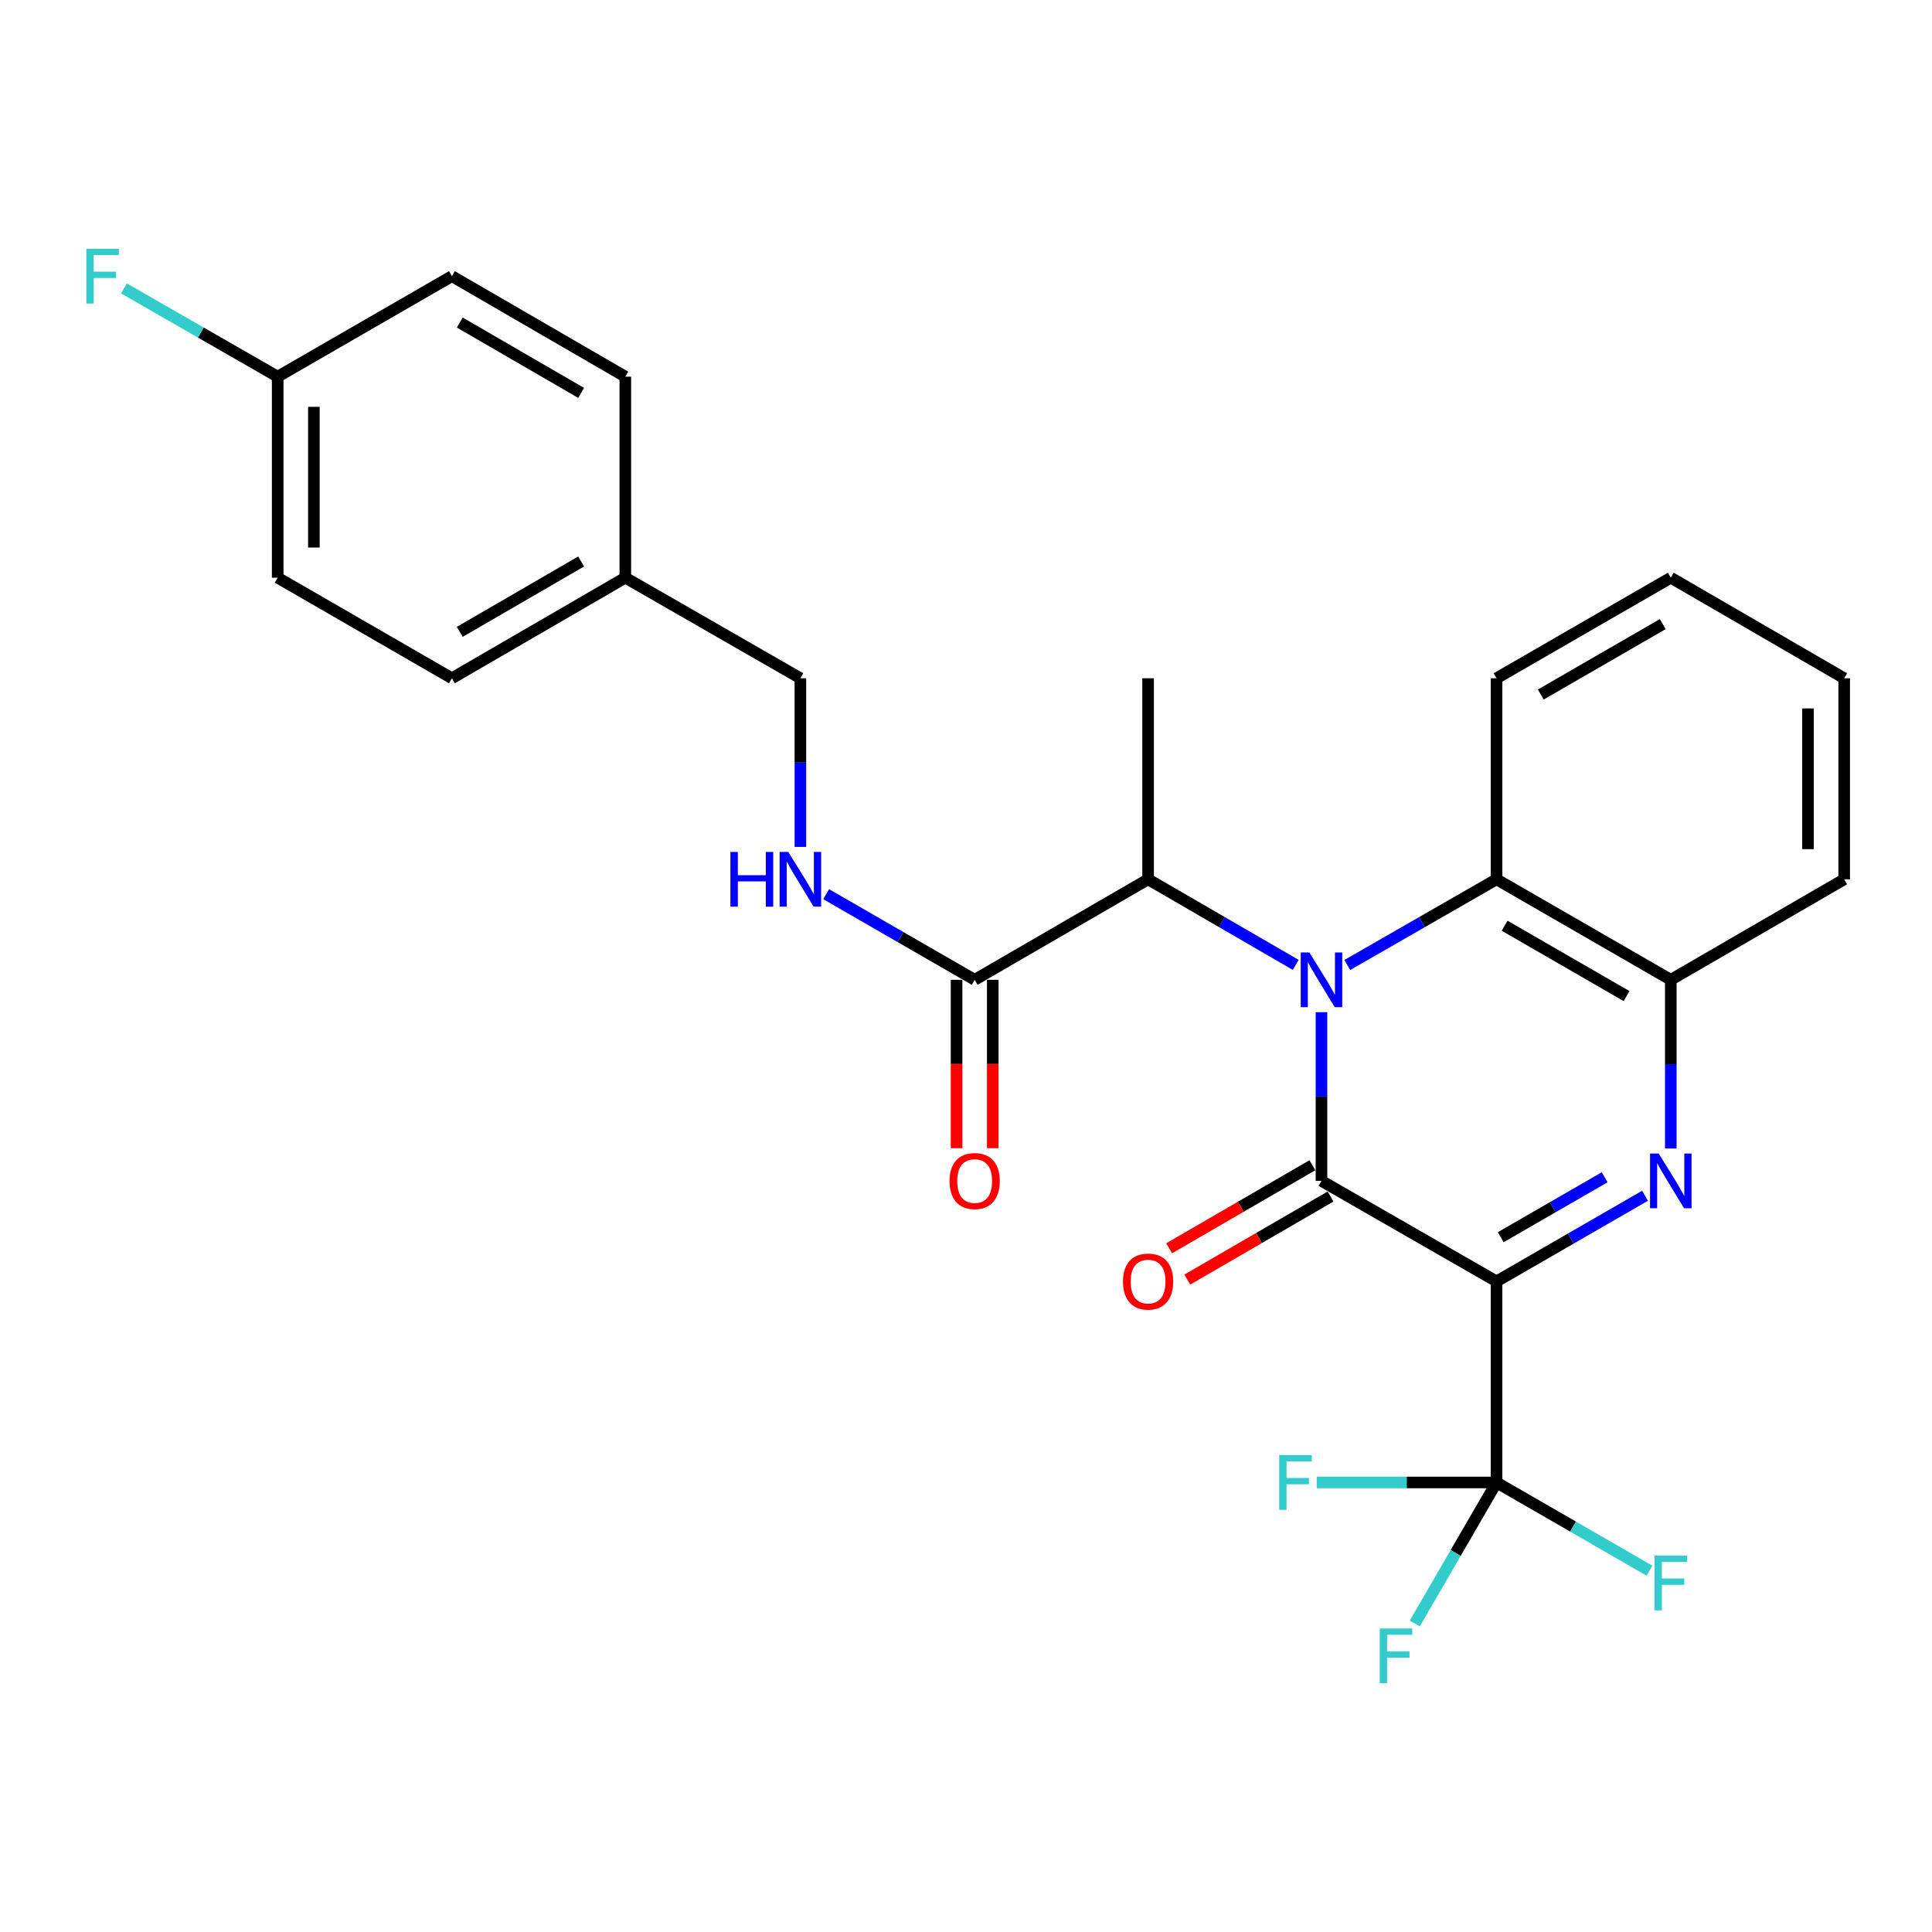 <?xml version='1.0' encoding='iso-8859-1'?>
<svg version='1.1' baseProfile='full'
              xmlns='http://www.w3.org/2000/svg'
                      xmlns:rdkit='http://www.rdkit.org/xml'
                      xmlns:xlink='http://www.w3.org/1999/xlink'
                  xml:space='preserve'
width='1000px' height='1000px' viewBox='0 0 1000 1000'>
<!-- END OF HEADER -->
<rect style='opacity:1.0;fill:#FFFFFF;stroke:none' width='1000' height='1000' x='0' y='0'> </rect>
<path class='bond-0' d='M 774.61,663.254 L 683.992,611.223' style='fill:none;fill-rule:evenodd;stroke:#000000;stroke-width:6px;stroke-linecap:butt;stroke-linejoin:miter;stroke-opacity:1' />
<path class='bond-2' d='M 774.61,663.254 L 813.034,641.087' style='fill:none;fill-rule:evenodd;stroke:#000000;stroke-width:6px;stroke-linecap:butt;stroke-linejoin:miter;stroke-opacity:1' />
<path class='bond-2' d='M 813.034,641.087 L 851.458,618.92' style='fill:none;fill-rule:evenodd;stroke:#0000FF;stroke-width:6px;stroke-linecap:butt;stroke-linejoin:miter;stroke-opacity:1' />
<path class='bond-2' d='M 776.777,640.379 L 803.674,624.862' style='fill:none;fill-rule:evenodd;stroke:#000000;stroke-width:6px;stroke-linecap:butt;stroke-linejoin:miter;stroke-opacity:1' />
<path class='bond-2' d='M 803.674,624.862 L 830.571,609.345' style='fill:none;fill-rule:evenodd;stroke:#0000FF;stroke-width:6px;stroke-linecap:butt;stroke-linejoin:miter;stroke-opacity:1' />
<path class='bond-3' d='M 774.61,663.254 L 774.61,767.318' style='fill:none;fill-rule:evenodd;stroke:#000000;stroke-width:6px;stroke-linecap:butt;stroke-linejoin:miter;stroke-opacity:1' />
<path class='bond-1' d='M 683.992,611.223 L 683.992,567.567' style='fill:none;fill-rule:evenodd;stroke:#000000;stroke-width:6px;stroke-linecap:butt;stroke-linejoin:miter;stroke-opacity:1' />
<path class='bond-1' d='M 683.992,567.567 L 683.992,523.911' style='fill:none;fill-rule:evenodd;stroke:#0000FF;stroke-width:6px;stroke-linecap:butt;stroke-linejoin:miter;stroke-opacity:1' />
<path class='bond-9' d='M 679.294,603.12 L 642.219,624.616' style='fill:none;fill-rule:evenodd;stroke:#000000;stroke-width:6px;stroke-linecap:butt;stroke-linejoin:miter;stroke-opacity:1' />
<path class='bond-9' d='M 642.219,624.616 L 605.143,646.111' style='fill:none;fill-rule:evenodd;stroke:#FF0000;stroke-width:6px;stroke-linecap:butt;stroke-linejoin:miter;stroke-opacity:1' />
<path class='bond-9' d='M 688.689,619.325 L 651.614,640.821' style='fill:none;fill-rule:evenodd;stroke:#000000;stroke-width:6px;stroke-linecap:butt;stroke-linejoin:miter;stroke-opacity:1' />
<path class='bond-9' d='M 651.614,640.821 L 614.539,662.316' style='fill:none;fill-rule:evenodd;stroke:#FF0000;stroke-width:6px;stroke-linecap:butt;stroke-linejoin:miter;stroke-opacity:1' />
<path class='bond-6' d='M 670.658,499.42 L 632.453,477.274' style='fill:none;fill-rule:evenodd;stroke:#0000FF;stroke-width:6px;stroke-linecap:butt;stroke-linejoin:miter;stroke-opacity:1' />
<path class='bond-6' d='M 632.453,477.274 L 594.248,455.128' style='fill:none;fill-rule:evenodd;stroke:#000000;stroke-width:6px;stroke-linecap:butt;stroke-linejoin:miter;stroke-opacity:1' />
<path class='bond-27' d='M 697.344,499.484 L 735.977,477.306' style='fill:none;fill-rule:evenodd;stroke:#0000FF;stroke-width:6px;stroke-linecap:butt;stroke-linejoin:miter;stroke-opacity:1' />
<path class='bond-27' d='M 735.977,477.306 L 774.61,455.128' style='fill:none;fill-rule:evenodd;stroke:#000000;stroke-width:6px;stroke-linecap:butt;stroke-linejoin:miter;stroke-opacity:1' />
<path class='bond-5' d='M 864.801,594.461 L 864.801,550.805' style='fill:none;fill-rule:evenodd;stroke:#0000FF;stroke-width:6px;stroke-linecap:butt;stroke-linejoin:miter;stroke-opacity:1' />
<path class='bond-5' d='M 864.801,550.805 L 864.801,507.149' style='fill:none;fill-rule:evenodd;stroke:#000000;stroke-width:6px;stroke-linecap:butt;stroke-linejoin:miter;stroke-opacity:1' />
<path class='bond-11' d='M 774.61,767.318 L 814.194,790.154' style='fill:none;fill-rule:evenodd;stroke:#000000;stroke-width:6px;stroke-linecap:butt;stroke-linejoin:miter;stroke-opacity:1' />
<path class='bond-11' d='M 814.194,790.154 L 853.778,812.99' style='fill:none;fill-rule:evenodd;stroke:#33CCCC;stroke-width:6px;stroke-linecap:butt;stroke-linejoin:miter;stroke-opacity:1' />
<path class='bond-12' d='M 774.61,767.318 L 753.451,803.813' style='fill:none;fill-rule:evenodd;stroke:#000000;stroke-width:6px;stroke-linecap:butt;stroke-linejoin:miter;stroke-opacity:1' />
<path class='bond-12' d='M 753.451,803.813 L 732.291,840.308' style='fill:none;fill-rule:evenodd;stroke:#33CCCC;stroke-width:6px;stroke-linecap:butt;stroke-linejoin:miter;stroke-opacity:1' />
<path class='bond-13' d='M 774.61,767.318 L 728.084,767.318' style='fill:none;fill-rule:evenodd;stroke:#000000;stroke-width:6px;stroke-linecap:butt;stroke-linejoin:miter;stroke-opacity:1' />
<path class='bond-13' d='M 728.084,767.318 L 681.558,767.318' style='fill:none;fill-rule:evenodd;stroke:#33CCCC;stroke-width:6px;stroke-linecap:butt;stroke-linejoin:miter;stroke-opacity:1' />
<path class='bond-4' d='M 774.61,455.128 L 864.801,507.149' style='fill:none;fill-rule:evenodd;stroke:#000000;stroke-width:6px;stroke-linecap:butt;stroke-linejoin:miter;stroke-opacity:1' />
<path class='bond-4' d='M 778.78,479.157 L 841.914,515.572' style='fill:none;fill-rule:evenodd;stroke:#000000;stroke-width:6px;stroke-linecap:butt;stroke-linejoin:miter;stroke-opacity:1' />
<path class='bond-22' d='M 774.61,455.128 L 774.61,351.065' style='fill:none;fill-rule:evenodd;stroke:#000000;stroke-width:6px;stroke-linecap:butt;stroke-linejoin:miter;stroke-opacity:1' />
<path class='bond-23' d='M 864.801,507.149 L 954.545,455.128' style='fill:none;fill-rule:evenodd;stroke:#000000;stroke-width:6px;stroke-linecap:butt;stroke-linejoin:miter;stroke-opacity:1' />
<path class='bond-7' d='M 594.248,455.128 L 504.483,507.149' style='fill:none;fill-rule:evenodd;stroke:#000000;stroke-width:6px;stroke-linecap:butt;stroke-linejoin:miter;stroke-opacity:1' />
<path class='bond-24' d='M 594.248,455.128 L 594.248,351.065' style='fill:none;fill-rule:evenodd;stroke:#000000;stroke-width:6px;stroke-linecap:butt;stroke-linejoin:miter;stroke-opacity:1' />
<path class='bond-8' d='M 504.483,507.149 L 466.053,484.986' style='fill:none;fill-rule:evenodd;stroke:#000000;stroke-width:6px;stroke-linecap:butt;stroke-linejoin:miter;stroke-opacity:1' />
<path class='bond-8' d='M 466.053,484.986 L 427.624,462.823' style='fill:none;fill-rule:evenodd;stroke:#0000FF;stroke-width:6px;stroke-linecap:butt;stroke-linejoin:miter;stroke-opacity:1' />
<path class='bond-10' d='M 495.117,507.149 L 495.117,550.725' style='fill:none;fill-rule:evenodd;stroke:#000000;stroke-width:6px;stroke-linecap:butt;stroke-linejoin:miter;stroke-opacity:1' />
<path class='bond-10' d='M 495.117,550.725 L 495.117,594.301' style='fill:none;fill-rule:evenodd;stroke:#FF0000;stroke-width:6px;stroke-linecap:butt;stroke-linejoin:miter;stroke-opacity:1' />
<path class='bond-10' d='M 513.848,507.149 L 513.848,550.725' style='fill:none;fill-rule:evenodd;stroke:#000000;stroke-width:6px;stroke-linecap:butt;stroke-linejoin:miter;stroke-opacity:1' />
<path class='bond-10' d='M 513.848,550.725 L 513.848,594.301' style='fill:none;fill-rule:evenodd;stroke:#FF0000;stroke-width:6px;stroke-linecap:butt;stroke-linejoin:miter;stroke-opacity:1' />
<path class='bond-14' d='M 414.281,438.366 L 414.281,394.716' style='fill:none;fill-rule:evenodd;stroke:#0000FF;stroke-width:6px;stroke-linecap:butt;stroke-linejoin:miter;stroke-opacity:1' />
<path class='bond-14' d='M 414.281,394.716 L 414.281,351.065' style='fill:none;fill-rule:evenodd;stroke:#000000;stroke-width:6px;stroke-linecap:butt;stroke-linejoin:miter;stroke-opacity:1' />
<path class='bond-16' d='M 414.281,351.065 L 323.662,299.012' style='fill:none;fill-rule:evenodd;stroke:#000000;stroke-width:6px;stroke-linecap:butt;stroke-linejoin:miter;stroke-opacity:1' />
<path class='bond-15' d='M 143.727,194.97 L 143.727,299.012' style='fill:none;fill-rule:evenodd;stroke:#000000;stroke-width:6px;stroke-linecap:butt;stroke-linejoin:miter;stroke-opacity:1' />
<path class='bond-15' d='M 162.458,210.576 L 162.458,283.406' style='fill:none;fill-rule:evenodd;stroke:#000000;stroke-width:6px;stroke-linecap:butt;stroke-linejoin:miter;stroke-opacity:1' />
<path class='bond-17' d='M 143.727,194.97 L 103.934,172.122' style='fill:none;fill-rule:evenodd;stroke:#000000;stroke-width:6px;stroke-linecap:butt;stroke-linejoin:miter;stroke-opacity:1' />
<path class='bond-17' d='M 103.934,172.122 L 64.141,149.273' style='fill:none;fill-rule:evenodd;stroke:#33CCCC;stroke-width:6px;stroke-linecap:butt;stroke-linejoin:miter;stroke-opacity:1' />
<path class='bond-29' d='M 143.727,194.97 L 233.908,142.938' style='fill:none;fill-rule:evenodd;stroke:#000000;stroke-width:6px;stroke-linecap:butt;stroke-linejoin:miter;stroke-opacity:1' />
<path class='bond-20' d='M 323.662,299.012 L 323.662,194.97' style='fill:none;fill-rule:evenodd;stroke:#000000;stroke-width:6px;stroke-linecap:butt;stroke-linejoin:miter;stroke-opacity:1' />
<path class='bond-21' d='M 323.662,299.012 L 233.908,351.065' style='fill:none;fill-rule:evenodd;stroke:#000000;stroke-width:6px;stroke-linecap:butt;stroke-linejoin:miter;stroke-opacity:1' />
<path class='bond-21' d='M 300.802,290.617 L 237.974,327.053' style='fill:none;fill-rule:evenodd;stroke:#000000;stroke-width:6px;stroke-linecap:butt;stroke-linejoin:miter;stroke-opacity:1' />
<path class='bond-18' d='M 233.908,142.938 L 323.662,194.97' style='fill:none;fill-rule:evenodd;stroke:#000000;stroke-width:6px;stroke-linecap:butt;stroke-linejoin:miter;stroke-opacity:1' />
<path class='bond-18' d='M 237.977,166.948 L 300.805,203.371' style='fill:none;fill-rule:evenodd;stroke:#000000;stroke-width:6px;stroke-linecap:butt;stroke-linejoin:miter;stroke-opacity:1' />
<path class='bond-19' d='M 143.727,299.012 L 233.908,351.065' style='fill:none;fill-rule:evenodd;stroke:#000000;stroke-width:6px;stroke-linecap:butt;stroke-linejoin:miter;stroke-opacity:1' />
<path class='bond-28' d='M 774.61,351.065 L 864.801,299.012' style='fill:none;fill-rule:evenodd;stroke:#000000;stroke-width:6px;stroke-linecap:butt;stroke-linejoin:miter;stroke-opacity:1' />
<path class='bond-28' d='M 797.502,359.48 L 860.636,323.044' style='fill:none;fill-rule:evenodd;stroke:#000000;stroke-width:6px;stroke-linecap:butt;stroke-linejoin:miter;stroke-opacity:1' />
<path class='bond-26' d='M 954.545,455.128 L 954.545,351.065' style='fill:none;fill-rule:evenodd;stroke:#000000;stroke-width:6px;stroke-linecap:butt;stroke-linejoin:miter;stroke-opacity:1' />
<path class='bond-26' d='M 935.814,439.518 L 935.814,366.674' style='fill:none;fill-rule:evenodd;stroke:#000000;stroke-width:6px;stroke-linecap:butt;stroke-linejoin:miter;stroke-opacity:1' />
<path class='bond-25' d='M 864.801,299.012 L 954.545,351.065' style='fill:none;fill-rule:evenodd;stroke:#000000;stroke-width:6px;stroke-linecap:butt;stroke-linejoin:miter;stroke-opacity:1' />
<path  class='atom-2' d='M 677.732 492.989
L 687.012 507.989
Q 687.932 509.469, 689.412 512.149
Q 690.892 514.829, 690.972 514.989
L 690.972 492.989
L 694.732 492.989
L 694.732 521.309
L 690.852 521.309
L 680.892 504.909
Q 679.732 502.989, 678.492 500.789
Q 677.292 498.589, 676.932 497.909
L 676.932 521.309
L 673.252 521.309
L 673.252 492.989
L 677.732 492.989
' fill='#0000FF'/>
<path  class='atom-3' d='M 858.541 597.063
L 867.821 612.063
Q 868.741 613.543, 870.221 616.223
Q 871.701 618.903, 871.781 619.063
L 871.781 597.063
L 875.541 597.063
L 875.541 625.383
L 871.661 625.383
L 861.701 608.983
Q 860.541 607.063, 859.301 604.863
Q 858.101 602.663, 857.741 601.983
L 857.741 625.383
L 854.061 625.383
L 854.061 597.063
L 858.541 597.063
' fill='#0000FF'/>
<path  class='atom-9' d='M 378.061 440.968
L 381.901 440.968
L 381.901 453.008
L 396.381 453.008
L 396.381 440.968
L 400.221 440.968
L 400.221 469.288
L 396.381 469.288
L 396.381 456.208
L 381.901 456.208
L 381.901 469.288
L 378.061 469.288
L 378.061 440.968
' fill='#0000FF'/>
<path  class='atom-9' d='M 408.021 440.968
L 417.301 455.968
Q 418.221 457.448, 419.701 460.128
Q 421.181 462.808, 421.261 462.968
L 421.261 440.968
L 425.021 440.968
L 425.021 469.288
L 421.141 469.288
L 411.181 452.888
Q 410.021 450.968, 408.781 448.768
Q 407.581 446.568, 407.221 445.888
L 407.221 469.288
L 403.541 469.288
L 403.541 440.968
L 408.021 440.968
' fill='#0000FF'/>
<path  class='atom-10' d='M 581.248 663.334
Q 581.248 656.534, 584.608 652.734
Q 587.968 648.934, 594.248 648.934
Q 600.528 648.934, 603.888 652.734
Q 607.248 656.534, 607.248 663.334
Q 607.248 670.214, 603.848 674.134
Q 600.448 678.014, 594.248 678.014
Q 588.008 678.014, 584.608 674.134
Q 581.248 670.254, 581.248 663.334
M 594.248 674.814
Q 598.568 674.814, 600.888 671.934
Q 603.248 669.014, 603.248 663.334
Q 603.248 657.774, 600.888 654.974
Q 598.568 652.134, 594.248 652.134
Q 589.928 652.134, 587.568 654.934
Q 585.248 657.734, 585.248 663.334
Q 585.248 669.054, 587.568 671.934
Q 589.928 674.814, 594.248 674.814
' fill='#FF0000'/>
<path  class='atom-11' d='M 491.483 611.303
Q 491.483 604.503, 494.843 600.703
Q 498.203 596.903, 504.483 596.903
Q 510.763 596.903, 514.123 600.703
Q 517.483 604.503, 517.483 611.303
Q 517.483 618.183, 514.083 622.103
Q 510.683 625.983, 504.483 625.983
Q 498.243 625.983, 494.843 622.103
Q 491.483 618.223, 491.483 611.303
M 504.483 622.783
Q 508.803 622.783, 511.123 619.903
Q 513.483 616.983, 513.483 611.303
Q 513.483 605.743, 511.123 602.943
Q 508.803 600.103, 504.483 600.103
Q 500.163 600.103, 497.803 602.903
Q 495.483 605.703, 495.483 611.303
Q 495.483 617.023, 497.803 619.903
Q 500.163 622.783, 504.483 622.783
' fill='#FF0000'/>
<path  class='atom-12' d='M 856.381 805.189
L 873.221 805.189
L 873.221 808.429
L 860.181 808.429
L 860.181 817.029
L 871.781 817.029
L 871.781 820.309
L 860.181 820.309
L 860.181 833.509
L 856.381 833.509
L 856.381 805.189
' fill='#33CCCC'/>
<path  class='atom-13' d='M 714.158 842.902
L 730.998 842.902
L 730.998 846.142
L 717.958 846.142
L 717.958 854.742
L 729.558 854.742
L 729.558 858.022
L 717.958 858.022
L 717.958 871.222
L 714.158 871.222
L 714.158 842.902
' fill='#33CCCC'/>
<path  class='atom-14' d='M 662.116 753.158
L 678.956 753.158
L 678.956 756.398
L 665.916 756.398
L 665.916 764.998
L 677.516 764.998
L 677.516 768.278
L 665.916 768.278
L 665.916 781.478
L 662.116 781.478
L 662.116 753.158
' fill='#33CCCC'/>
<path  class='atom-18' d='M 44.689 128.778
L 61.529 128.778
L 61.529 132.018
L 48.489 132.018
L 48.489 140.618
L 60.089 140.618
L 60.089 143.898
L 48.489 143.898
L 48.489 157.098
L 44.689 157.098
L 44.689 128.778
' fill='#33CCCC'/>
</svg>
